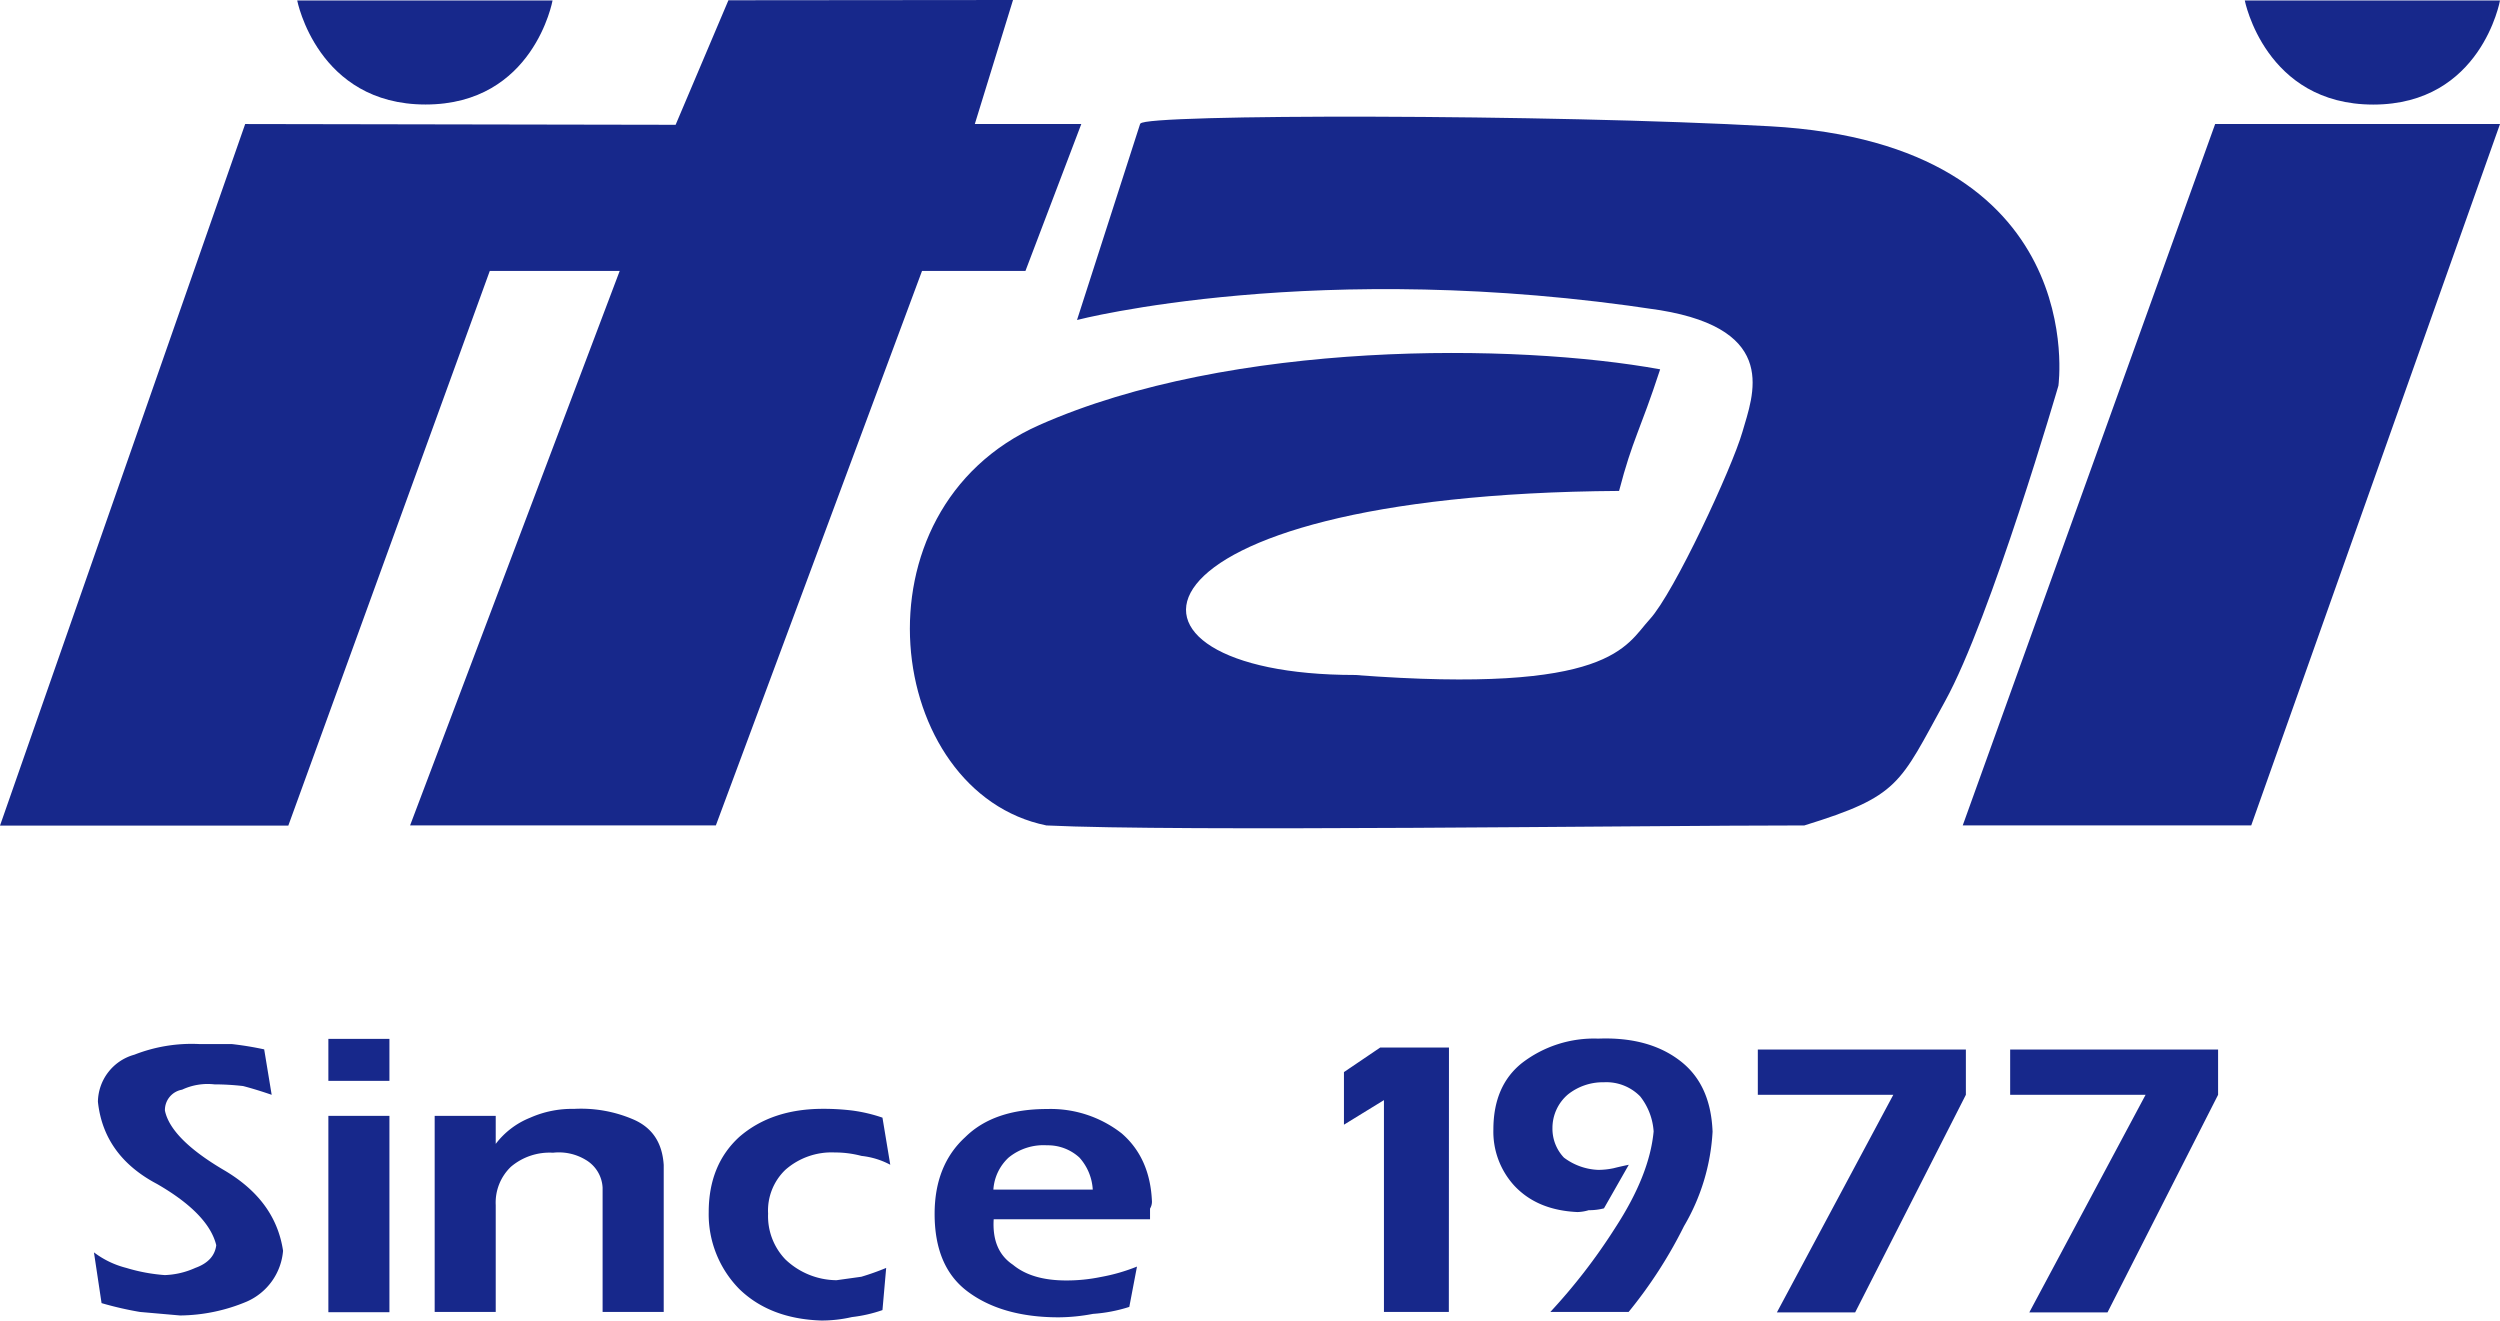 <svg xmlns="http://www.w3.org/2000/svg" viewBox="0 0 390.64 206.38"><defs><style>.cls-1,.cls-2{fill:#17288b;}.cls-2{fill-rule:evenodd;}</style></defs><title>logo</title><g id="圖層_2" data-name="圖層 2"><g id="圖層_1-2" data-name="圖層 1"><path class="cls-1" d="M44.23,195.44a9.52,9.52,0,0,1-5.67,7.94,27.42,27.42,0,0,1-10.42,2.17L21.87,205a53.24,53.24,0,0,1-6-1.38l-1.19-7.93a14.1,14.1,0,0,0,5.06,2.43,27.54,27.54,0,0,0,6,1.12,12.52,12.52,0,0,0,4.77-1.12c2-.71,3.08-1.92,3.28-3.55-.79-3.26-3.88-6.47-9.24-9.56q-8.35-4.4-9.25-12.86A7.75,7.75,0,0,1,21,164.8a24.52,24.52,0,0,1,10.14-1.66h5.07a51.2,51.2,0,0,1,5.07.83l1.17,7.1c-1.57-.54-3.06-1-4.47-1.37a39.87,39.87,0,0,0-4.47-.26,9.43,9.43,0,0,0-5.06.83,3.23,3.23,0,0,0-2.68,3.26c.6,2.92,3.68,6.05,9.23,9.31C40.37,186,43.43,190.14,44.23,195.44Z"/><path class="cls-1" d="M60.85,168.89H51.31v-6.56h9.54Zm0,36.15H51.31V174.36h9.54Z"/><path class="cls-1" d="M103.71,205H94.16V185.59a5.34,5.34,0,0,0-2.68-4.38,8.1,8.1,0,0,0-5.07-1.09,9.33,9.33,0,0,0-6.56,2.18,7.75,7.75,0,0,0-2.39,6V205H67.92V174.36h9.54v4.38a12.64,12.64,0,0,1,5.38-4.09,16.11,16.11,0,0,1,6.85-1.38,20.68,20.68,0,0,1,9.25,1.64c3,1.29,4.55,3.66,4.77,7.13Z"/><path class="cls-1" d="M139.11,182a12.3,12.3,0,0,0-4.49-1.38,16.15,16.15,0,0,0-4.18-.54,10.91,10.91,0,0,0-7.73,2.72,8.81,8.81,0,0,0-2.69,6.84,9.76,9.76,0,0,0,2.69,7.14,11.69,11.69,0,0,0,8,3.26l3.88-.54a40.08,40.08,0,0,0,3.88-1.38l-.58,6.59a22.13,22.13,0,0,1-4.77,1.09,21.17,21.17,0,0,1-4.78.54c-5.37-.17-9.64-1.83-12.82-4.92a16.65,16.65,0,0,1-4.78-12q0-7.4,4.78-11.77,5.07-4.4,13.12-4.39a37.39,37.39,0,0,1,4.48.26,24.19,24.19,0,0,1,4.77,1.12Z"/><path class="cls-1" d="M180,187.77a2.12,2.12,0,0,1-.3,1.08v1.67H155.27c-.2,3.29.81,5.64,3,7.1,2,1.66,4.77,2.46,8.35,2.46a26.51,26.51,0,0,0,5.37-.54,28.7,28.7,0,0,0,5.67-1.63l-1.2,6.3a23.78,23.78,0,0,1-5.67,1.09,29.36,29.36,0,0,1-5.36.54c-5.95,0-10.74-1.38-14.32-4.1-3.38-2.57-5.07-6.58-5.07-12.06,0-5.09,1.61-9.1,4.79-12q4.45-4.4,12.81-4.39a18,18,0,0,1,11.63,3.81C178.23,179.66,179.82,183.21,180,187.77Zm-9.25-1.89a8.17,8.17,0,0,0-2.08-5,7.3,7.3,0,0,0-5.07-1.92,8.61,8.61,0,0,0-6,1.92,7.48,7.48,0,0,0-2.38,5Z"/><path class="cls-1" d="M226.39,205H216.25V171.9L210,175.74v-8.22l5.67-3.84h10.74Z"/><path class="cls-1" d="M267.6,176.83a32.57,32.57,0,0,1-4.47,14.77A71.43,71.43,0,0,1,254.48,205H242.25a90.63,90.63,0,0,0,10.14-13.15c3.58-5.5,5.57-10.48,6-15.06a9.89,9.89,0,0,0-2.1-5.47,7.4,7.4,0,0,0-5.66-2.21,8.78,8.78,0,0,0-5.65,1.92,6.88,6.88,0,0,0-2.4,5.21,6.56,6.56,0,0,0,1.79,4.64,9.5,9.5,0,0,0,5.36,1.92,11.69,11.69,0,0,0,2.41-.26c.78-.2,1.57-.37,2.37-.54l-3.88,6.81a9.2,9.2,0,0,1-2.39.29,6.48,6.48,0,0,1-1.77.29c-4.19-.2-7.45-1.55-9.86-4.13a12.48,12.48,0,0,1-3.26-8.76q0-6.84,4.47-10.4a18.44,18.44,0,0,1,11.91-3.81c5.18-.2,9.34.92,12.53,3.27C265.61,168,267.4,171.7,267.6,176.83Z"/><path class="cls-1" d="M307.18,171.07l-17.3,34H277.65l18.19-34H274.67V164h32.51Z"/><path class="cls-1" d="M346.59,171.07l-17.28,34H317.09l18.17-34H314.1V164h32.49Z"/><path class="cls-2" d="M46.44.07h39.9S83.42,16.33,66.5,16.33,46.44.07,46.44.07Z"/><polygon class="cls-2" points="306.69 128.97 351.77 128.97 390.64 19.38 346.13 19.38 306.69 128.97"/><path class="cls-2" d="M178.17,19.3,168.29,50s37.53-9.75,91.12-1.53c18.76,3.09,14.48,13.35,12.86,19s-10.68,25.16-14.48,29.29-5.88,11.76-46.07,8.71c-41.83,0-38.07-28.24,41.27-28.76,2.14-8.19,3.23-9.24,6.42-19-22.5-4.1-67-4.6-97,8.7s-24.11,57.44,1.1,62.57c20.33,1,92.68,0,118.43,0,14.93-4.61,14.85-6.46,22-19.43s17.7-49.28,17.7-49.28,5.22-37.75-45.07-40.54c-34.41-1.92-97.83-1.93-98.35-.42Z"/><polygon class="cls-2" points="38.31 19.38 0 129.01 45.05 129.01 76.53 42.34 96.83 42.34 64.08 128.97 111.86 128.97 144.07 42.34 160.23 42.34 168.96 19.38 152.32 19.38 158.29 0 113.82 0.04 105.57 19.5 38.31 19.38 38.31 19.38"/><path class="cls-2" d="M350.76.07h39.88s-2.91,16.27-19.81,16.27S350.76.07,350.76.07Z"/></g></g></svg>